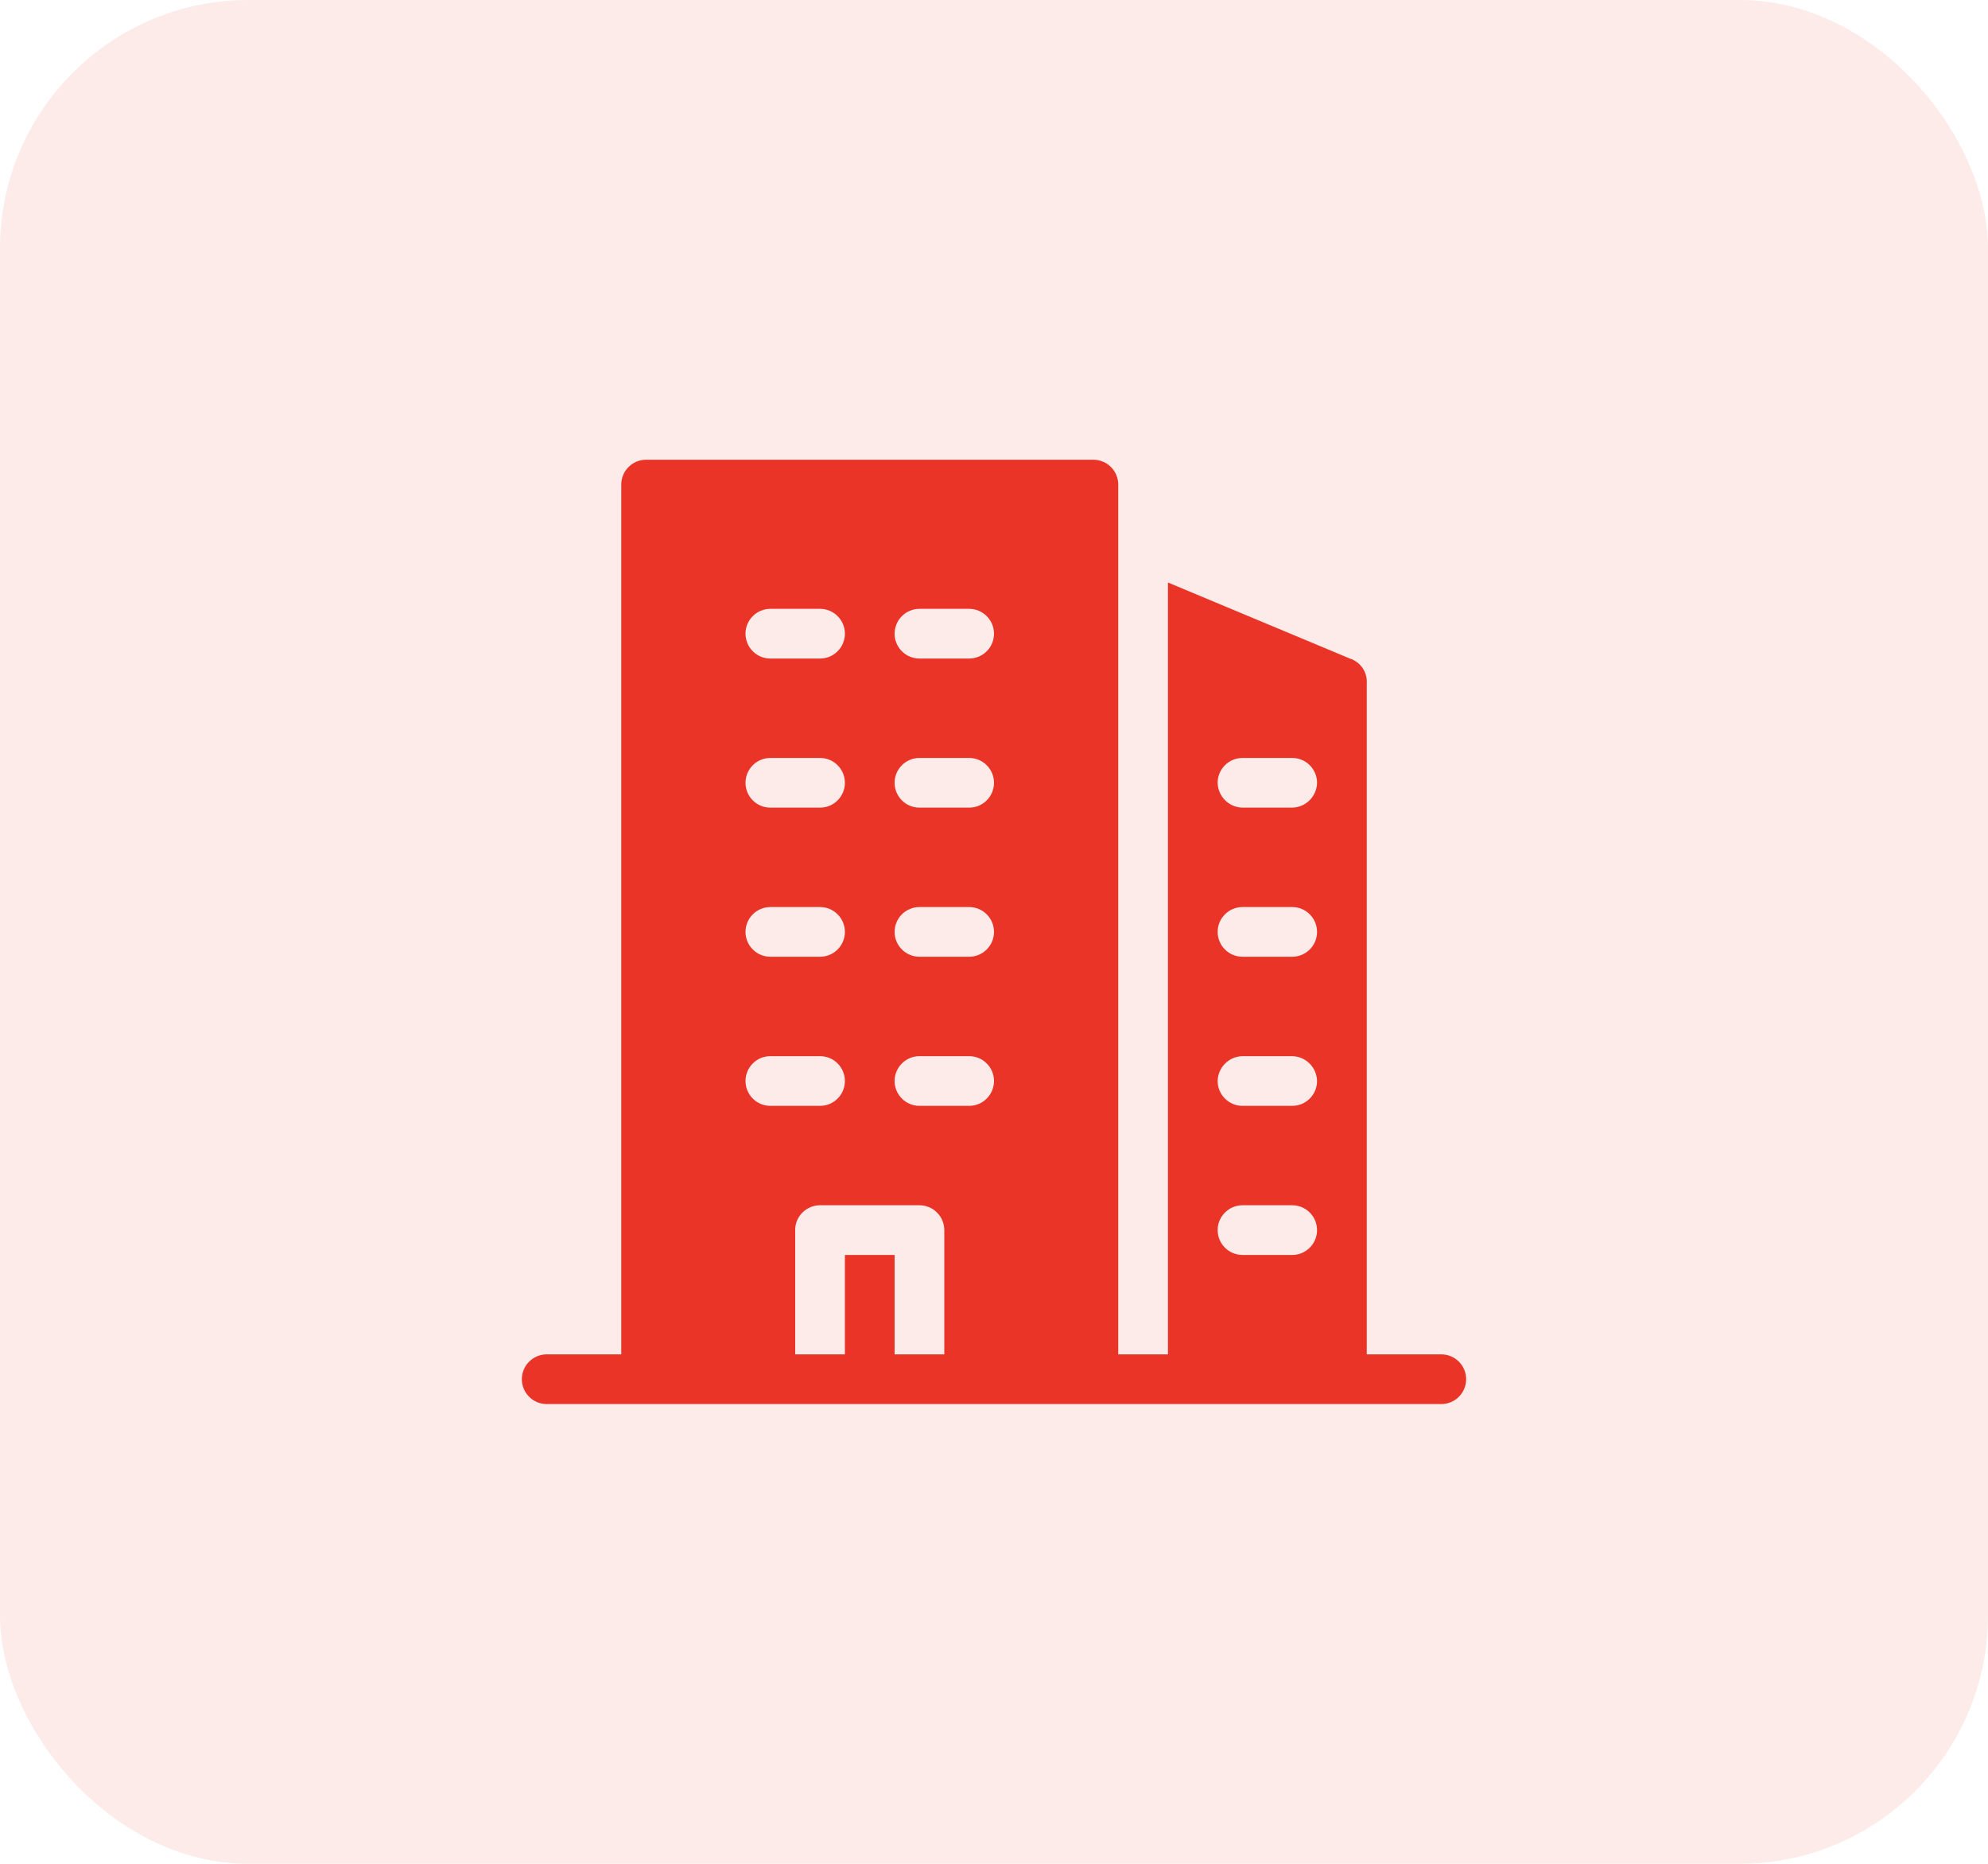 <svg width="48" height="45" viewBox="0 0 48 45" fill="none" xmlns="http://www.w3.org/2000/svg">
<rect width="48" height="45" rx="6" fill="#E4391B" fill-opacity="0.1"/>
<path d="M34.8 32.7H33V16.5C33.009 16.369 32.974 16.238 32.9 16.13C32.826 16.021 32.717 15.94 32.592 15.9L28.2 14.064V32.7H27V11.7C27 11.541 26.937 11.388 26.824 11.276C26.712 11.163 26.559 11.1 26.4 11.1H15.6C15.441 11.1 15.288 11.163 15.176 11.276C15.063 11.388 15 11.541 15 11.7V32.7H13.2C13.041 32.7 12.888 32.763 12.776 32.876C12.663 32.988 12.6 33.141 12.6 33.3C12.6 33.459 12.663 33.612 12.776 33.724C12.888 33.837 13.041 33.9 13.2 33.9H34.8C34.959 33.9 35.112 33.837 35.224 33.724C35.337 33.612 35.4 33.459 35.4 33.3C35.4 33.141 35.337 32.988 35.224 32.876C35.112 32.763 34.959 32.7 34.8 32.7ZM30 18.3H31.2C31.359 18.3 31.512 18.363 31.624 18.476C31.737 18.588 31.8 18.741 31.8 18.9C31.797 19.058 31.733 19.209 31.621 19.321C31.509 19.433 31.358 19.497 31.2 19.5H30C29.842 19.497 29.691 19.433 29.579 19.321C29.467 19.209 29.403 19.058 29.4 18.9C29.4 18.741 29.463 18.588 29.576 18.476C29.688 18.363 29.841 18.3 30 18.3ZM30 21.9H31.2C31.359 21.9 31.512 21.963 31.624 22.076C31.737 22.188 31.8 22.341 31.8 22.5C31.8 22.659 31.737 22.812 31.624 22.924C31.512 23.037 31.359 23.1 31.2 23.1H30C29.841 23.1 29.688 23.037 29.576 22.924C29.463 22.812 29.4 22.659 29.4 22.5C29.4 22.341 29.463 22.188 29.576 22.076C29.688 21.963 29.841 21.9 30 21.9ZM30 25.5H31.2C31.358 25.503 31.509 25.567 31.621 25.679C31.733 25.791 31.797 25.942 31.8 26.1C31.8 26.259 31.737 26.412 31.624 26.524C31.512 26.637 31.359 26.7 31.2 26.7H30C29.841 26.7 29.688 26.637 29.576 26.524C29.463 26.412 29.4 26.259 29.4 26.1C29.403 25.942 29.467 25.791 29.579 25.679C29.691 25.567 29.842 25.503 30 25.5ZM30 29.1H31.2C31.359 29.1 31.512 29.163 31.624 29.276C31.737 29.388 31.8 29.541 31.8 29.7C31.8 29.859 31.737 30.012 31.624 30.124C31.512 30.237 31.359 30.3 31.2 30.3H30C29.841 30.3 29.688 30.237 29.576 30.124C29.463 30.012 29.4 29.859 29.4 29.7C29.4 29.541 29.463 29.388 29.576 29.276C29.688 29.163 29.841 29.1 30 29.1ZM22.2 14.7H23.4C23.559 14.7 23.712 14.763 23.824 14.876C23.937 14.988 24 15.141 24 15.3C24 15.459 23.937 15.612 23.824 15.724C23.712 15.837 23.559 15.9 23.4 15.9H22.2C22.041 15.9 21.888 15.837 21.776 15.724C21.663 15.612 21.6 15.459 21.6 15.3C21.6 15.141 21.663 14.988 21.776 14.876C21.888 14.763 22.041 14.7 22.2 14.7ZM22.2 18.3H23.4C23.559 18.3 23.712 18.363 23.824 18.476C23.937 18.588 24 18.741 24 18.9C24 19.059 23.937 19.212 23.824 19.324C23.712 19.437 23.559 19.5 23.4 19.5H22.2C22.041 19.5 21.888 19.437 21.776 19.324C21.663 19.212 21.6 19.059 21.6 18.9C21.6 18.741 21.663 18.588 21.776 18.476C21.888 18.363 22.041 18.3 22.2 18.3ZM22.2 21.9H23.4C23.559 21.9 23.712 21.963 23.824 22.076C23.937 22.188 24 22.341 24 22.5C24 22.659 23.937 22.812 23.824 22.924C23.712 23.037 23.559 23.1 23.4 23.1H22.2C22.041 23.1 21.888 23.037 21.776 22.924C21.663 22.812 21.6 22.659 21.6 22.5C21.6 22.341 21.663 22.188 21.776 22.076C21.888 21.963 22.041 21.9 22.2 21.9ZM22.2 25.5H23.4C23.559 25.5 23.712 25.563 23.824 25.676C23.937 25.788 24 25.941 24 26.1C24 26.259 23.937 26.412 23.824 26.524C23.712 26.637 23.559 26.7 23.4 26.7H22.2C22.041 26.7 21.888 26.637 21.776 26.524C21.663 26.412 21.6 26.259 21.6 26.1C21.6 25.941 21.663 25.788 21.776 25.676C21.888 25.563 22.041 25.5 22.2 25.5ZM18.528 14.7H19.8C19.959 14.7 20.112 14.763 20.224 14.876C20.337 14.988 20.4 15.141 20.4 15.3C20.4 15.459 20.337 15.612 20.224 15.724C20.112 15.837 19.959 15.9 19.8 15.9H18.6C18.441 15.9 18.288 15.837 18.176 15.724C18.063 15.612 18 15.459 18 15.3C18 15.141 18.063 14.988 18.176 14.876C18.288 14.763 18.441 14.7 18.6 14.7H18.528ZM18.528 18.3H19.8C19.959 18.3 20.112 18.363 20.224 18.476C20.337 18.588 20.4 18.741 20.4 18.9C20.4 19.059 20.337 19.212 20.224 19.324C20.112 19.437 19.959 19.5 19.8 19.5H18.6C18.441 19.5 18.288 19.437 18.176 19.324C18.063 19.212 18 19.059 18 18.9C18 18.741 18.063 18.588 18.176 18.476C18.288 18.363 18.441 18.3 18.6 18.3H18.528ZM18.528 21.9H19.8C19.959 21.9 20.112 21.963 20.224 22.076C20.337 22.188 20.4 22.341 20.4 22.5C20.4 22.659 20.337 22.812 20.224 22.924C20.112 23.037 19.959 23.1 19.8 23.1H18.6C18.441 23.1 18.288 23.037 18.176 22.924C18.063 22.812 18 22.659 18 22.5C18 22.341 18.063 22.188 18.176 22.076C18.288 21.963 18.441 21.9 18.6 21.9H18.528ZM18.528 25.5H19.8C19.959 25.5 20.112 25.563 20.224 25.676C20.337 25.788 20.4 25.941 20.4 26.1C20.4 26.259 20.337 26.412 20.224 26.524C20.112 26.637 19.959 26.7 19.8 26.7H18.6C18.441 26.7 18.288 26.637 18.176 26.524C18.063 26.412 18 26.259 18 26.1C18 25.941 18.063 25.788 18.176 25.676C18.288 25.563 18.441 25.5 18.6 25.5H18.528ZM21.6 32.7V30.3H20.4V32.7H19.2V29.664C19.209 29.511 19.276 29.368 19.388 29.263C19.5 29.158 19.647 29.1 19.8 29.1H22.2C22.359 29.1 22.512 29.163 22.624 29.276C22.737 29.388 22.8 29.541 22.8 29.7V32.7H21.6Z" fill="#E93427"/>
</svg>
